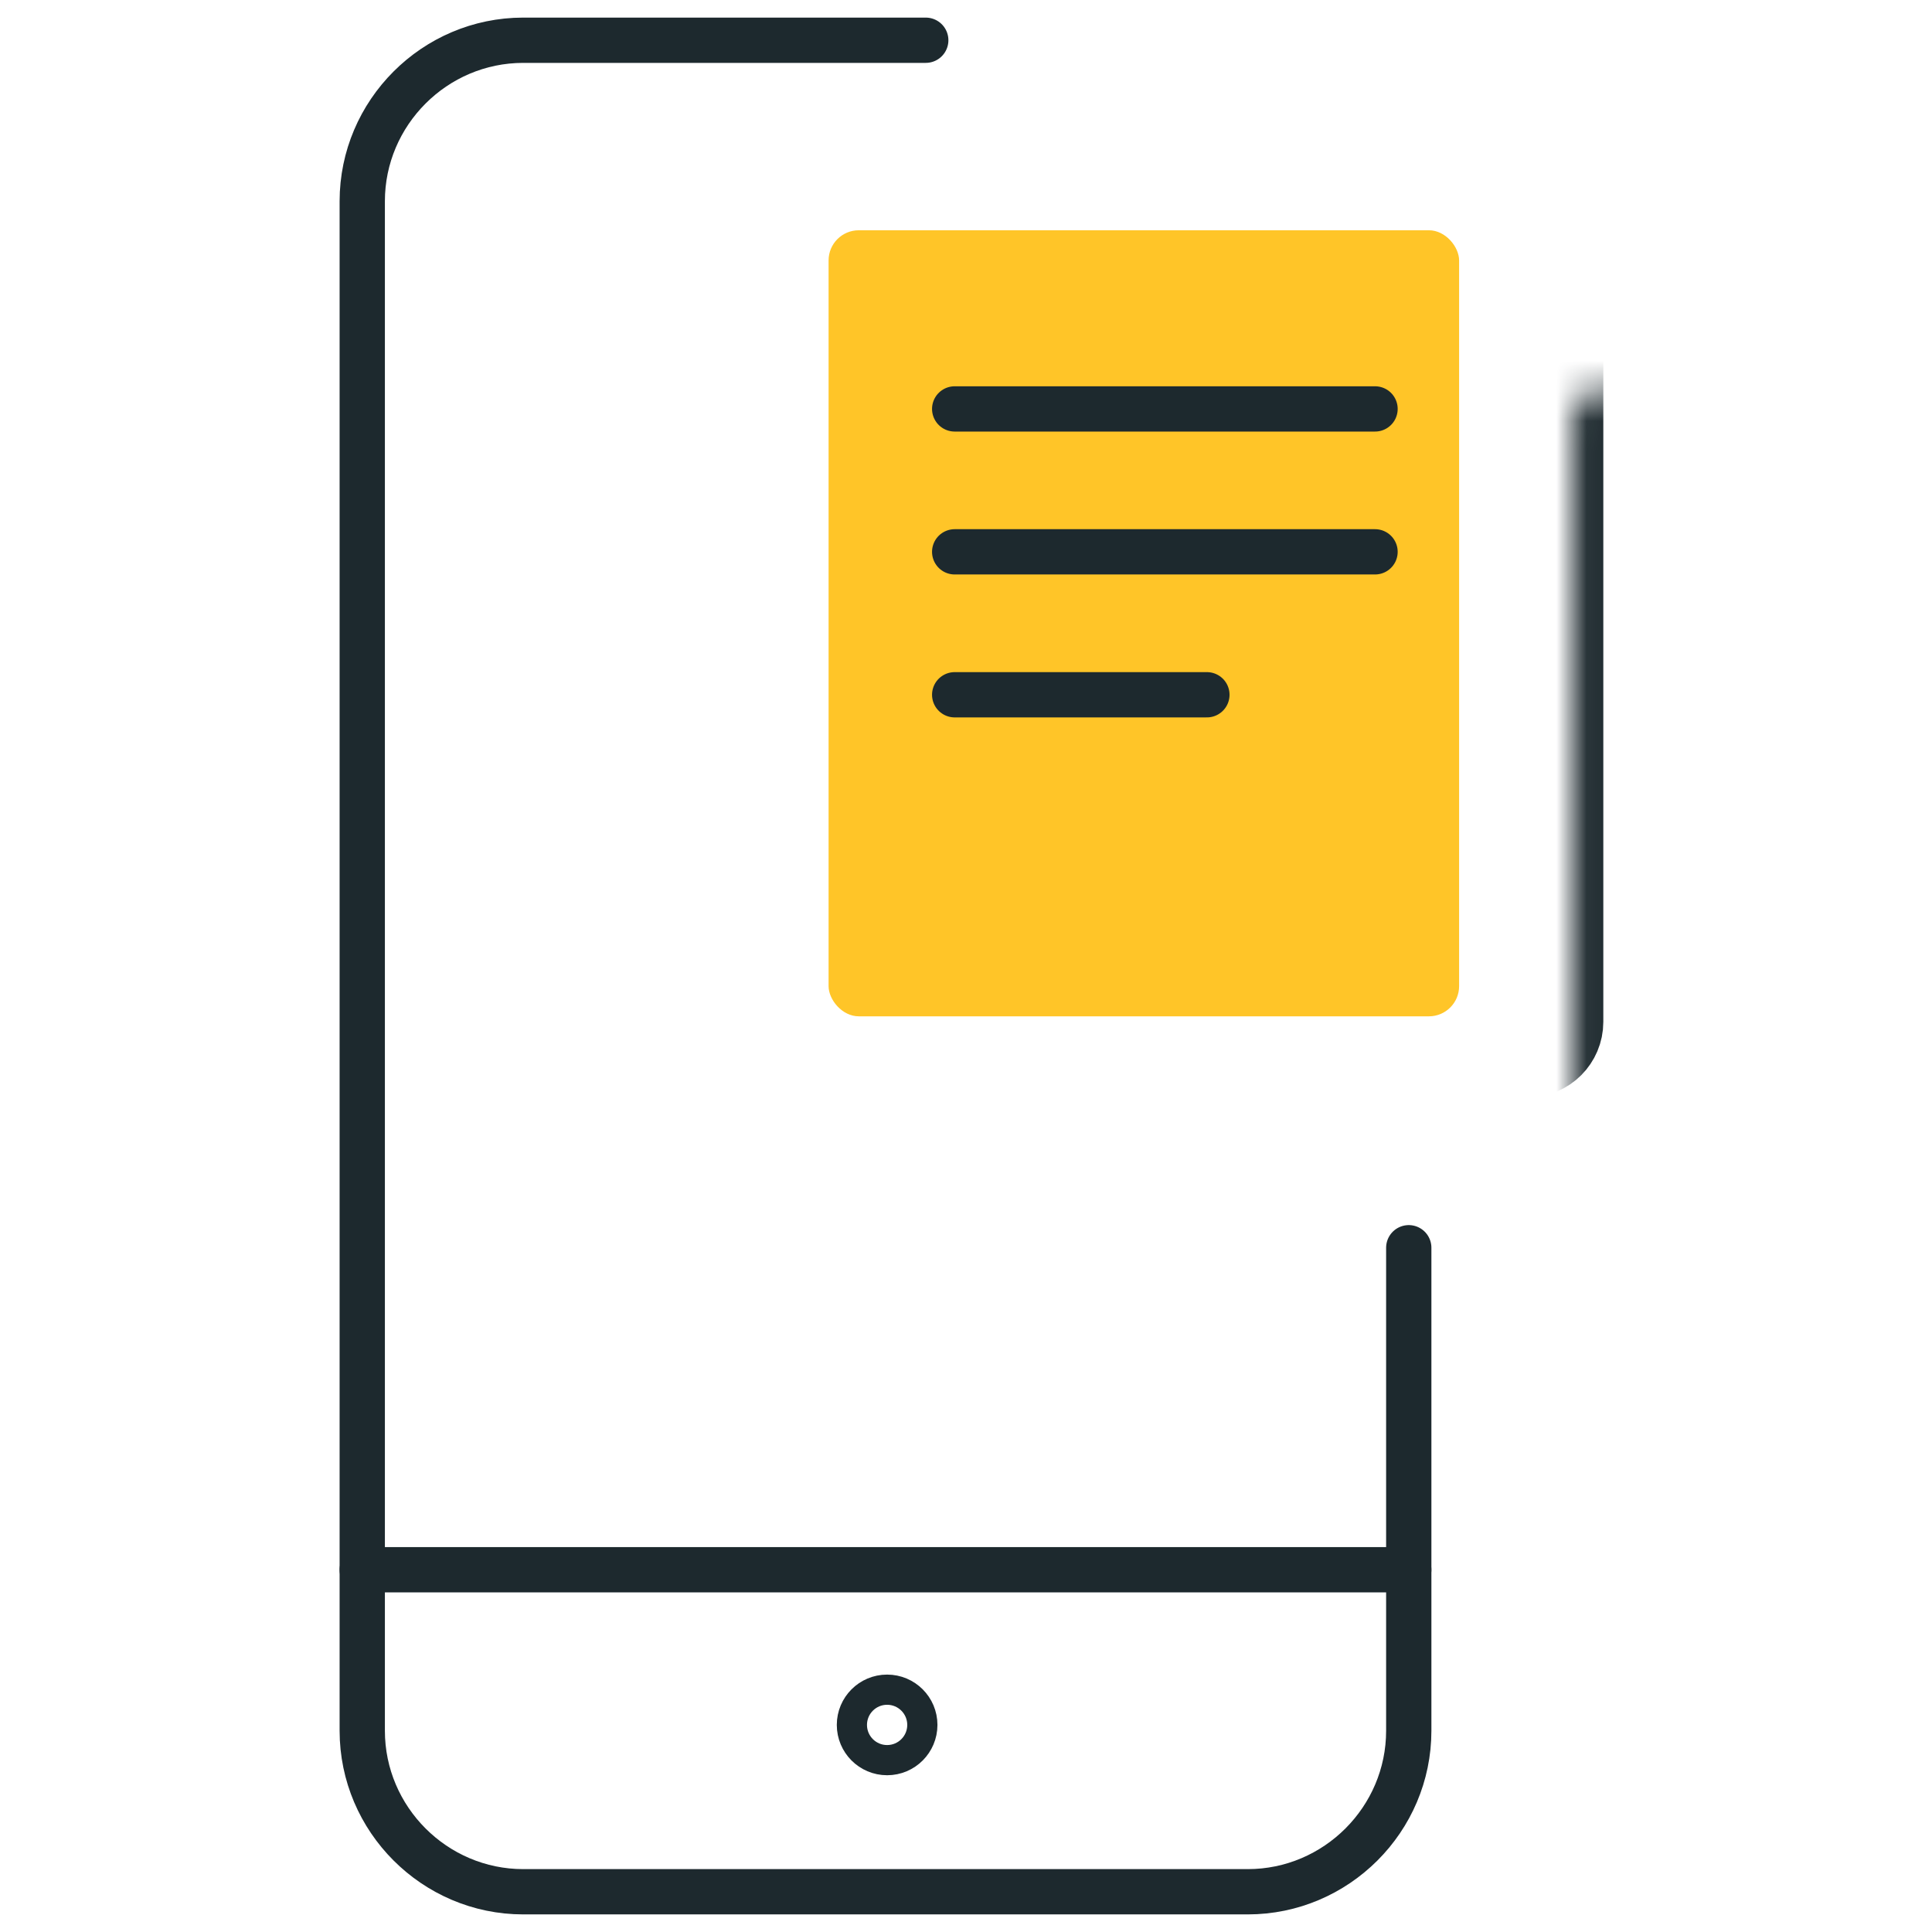 <svg width="64" height="64" viewBox="0 0 64 64" fill="none" xmlns="http://www.w3.org/2000/svg">
<path d="M46.667 52H12" stroke="#1D292E" stroke-width="1.5" stroke-linecap="round" stroke-linejoin="round"/>
<path d="M46.667 41.333V57.333C46.667 60.267 44.267 62.667 41.333 62.667H17.333C14.4 62.667 12 60.267 12 57.333V6.667C12 3.733 14.4 1.333 17.333 1.333H30.667" stroke="#1D292E" stroke-width="1.5" stroke-linecap="round" stroke-linejoin="round"/>
<circle cx="29.387" cy="57.14" r="1.167" stroke="#1D292E"/>
<rect x="27.448" y="7.628" width="20.887" height="26.039" rx="1" fill="#FFC528"/>
<path d="M31.625 13.546H45.55" stroke="#1D292E" stroke-width="1.5" stroke-linecap="round" stroke-linejoin="round"/>
<path d="M31.625 18.28H45.55" stroke="#1D292E" stroke-width="1.5" stroke-linecap="round" stroke-linejoin="round"/>
<path d="M31.625 23.015H39.98" stroke="#1D292E" stroke-width="1.5" stroke-linecap="round" stroke-linejoin="round"/>
<mask id="path-8-inside-1_3677_2492" fill="white">
<rect x="26.056" y="6.444" width="25.556" height="28.406" rx="1"/>
</mask>
<rect x="26.056" y="6.444" width="25.556" height="28.406" rx="1" stroke="#1D292E" stroke-width="3" mask="url(#path-8-inside-1_3677_2492)"/>
</svg>
